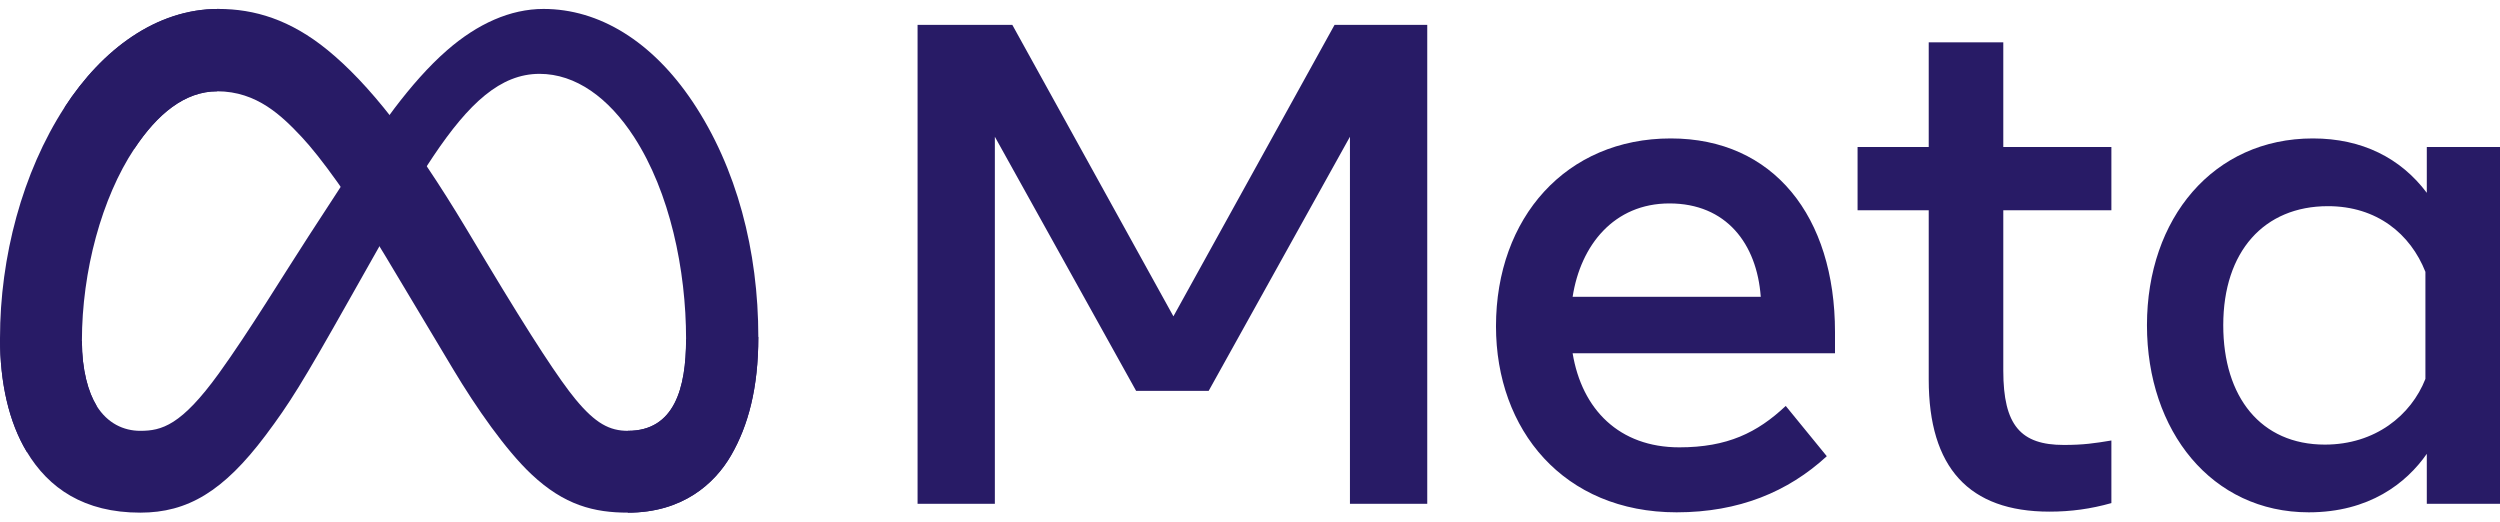 <svg xmlns="http://www.w3.org/2000/svg" width="139" height="29" viewBox="0 0 139 29" fill="none"><path d="M4.554 18.966C4.554 20.576 4.908 21.812 5.369 22.56C5.975 23.539 6.878 23.954 7.799 23.954C8.987 23.954 10.073 23.66 12.167 20.764C13.844 18.443 15.821 15.185 17.151 13.142L19.403 9.682C20.967 7.279 22.778 4.607 24.854 2.796C26.549 1.318 28.378 0.497 30.218 0.497C33.307 0.497 36.25 2.288 38.502 5.645C40.967 9.323 42.163 13.954 42.163 18.735C42.163 21.576 41.603 23.664 40.65 25.314C39.729 26.909 37.935 28.503 34.916 28.503V23.954C37.501 23.954 38.146 21.579 38.146 18.861C38.146 14.987 37.243 10.688 35.253 7.616C33.841 5.437 32.011 4.106 29.998 4.106C27.82 4.106 26.068 5.748 24.099 8.676C23.052 10.232 21.977 12.128 20.771 14.267L19.442 16.62C16.774 21.352 16.098 22.429 14.764 24.208C12.425 27.322 10.428 28.503 7.799 28.503C4.68 28.503 2.708 27.152 1.487 25.117C0.49 23.459 0 21.283 0 18.803L4.554 18.966Z" fill="#281B66"></path><path d="M51.017 1.383H56.285L65.242 17.588L74.201 1.383H79.355V28.01H75.057V7.603L67.201 21.734H63.169L55.314 7.603V28.01H51.017V1.383ZM92.821 11.311C89.739 11.311 87.882 13.63 87.438 16.503H97.898C97.683 13.544 95.976 11.311 92.821 11.311ZM83.177 18.139C83.177 12.095 87.083 7.697 92.895 7.697C98.612 7.697 102.026 12.04 102.026 18.462V19.642H87.438C87.956 22.767 90.029 24.872 93.372 24.872C96.039 24.872 97.706 24.058 99.287 22.57L101.57 25.366C99.419 27.344 96.683 28.485 93.219 28.485C86.928 28.485 83.177 23.897 83.177 18.139ZM107.237 11.692H103.281V8.173H107.237V2.354H111.383V8.173H117.393V11.692H111.383V20.611C111.383 23.657 112.357 24.739 114.75 24.739C115.842 24.739 116.468 24.645 117.393 24.491V27.972C116.241 28.297 115.141 28.447 113.951 28.447C109.474 28.447 107.237 26.001 107.237 21.105V11.692ZM134.853 15.114C134.021 13.012 132.163 11.463 129.433 11.463C125.884 11.463 123.613 13.981 123.613 18.082C123.613 22.08 125.704 24.72 129.263 24.72C132.06 24.72 134.057 23.092 134.853 21.067V15.114ZM139 28.01H134.93V25.233C133.792 26.868 131.722 28.485 128.368 28.485C122.975 28.485 119.371 23.97 119.371 18.082C119.371 12.138 123.062 7.697 128.597 7.697C131.333 7.697 133.48 8.79 134.93 10.721V8.173H139V28.01Z" fill="#281B66"></path><path d="M3.591 5.966C5.679 2.748 8.692 0.497 12.148 0.497C14.149 0.497 16.139 1.09 18.217 2.786C20.489 4.641 22.912 7.695 25.934 12.729L27.017 14.535C29.633 18.893 31.121 21.135 31.992 22.192C33.112 23.55 33.897 23.954 34.916 23.954C37.501 23.954 38.146 21.579 38.146 18.861L42.163 18.735C42.163 21.576 41.603 23.664 40.65 25.314C39.729 26.909 37.935 28.503 34.916 28.503C33.039 28.503 31.376 28.095 29.538 26.36C28.124 25.029 26.472 22.664 25.2 20.538L21.419 14.221C19.522 11.051 17.781 8.688 16.774 7.617C15.69 6.466 14.297 5.076 12.075 5.076C10.275 5.076 8.748 6.339 7.469 8.27L3.591 5.966Z" fill="#281B66"></path><path d="M12.075 5.076C10.275 5.076 8.748 6.339 7.469 8.27C5.661 10.999 4.554 15.063 4.554 18.966C4.554 20.576 4.908 21.812 5.369 22.56L1.487 25.117C0.49 23.459 0 21.283 0 18.803C0 14.295 1.238 9.595 3.591 5.966C5.679 2.748 8.692 0.497 12.148 0.497L12.075 5.076Z" fill="#281B66"></path></svg>